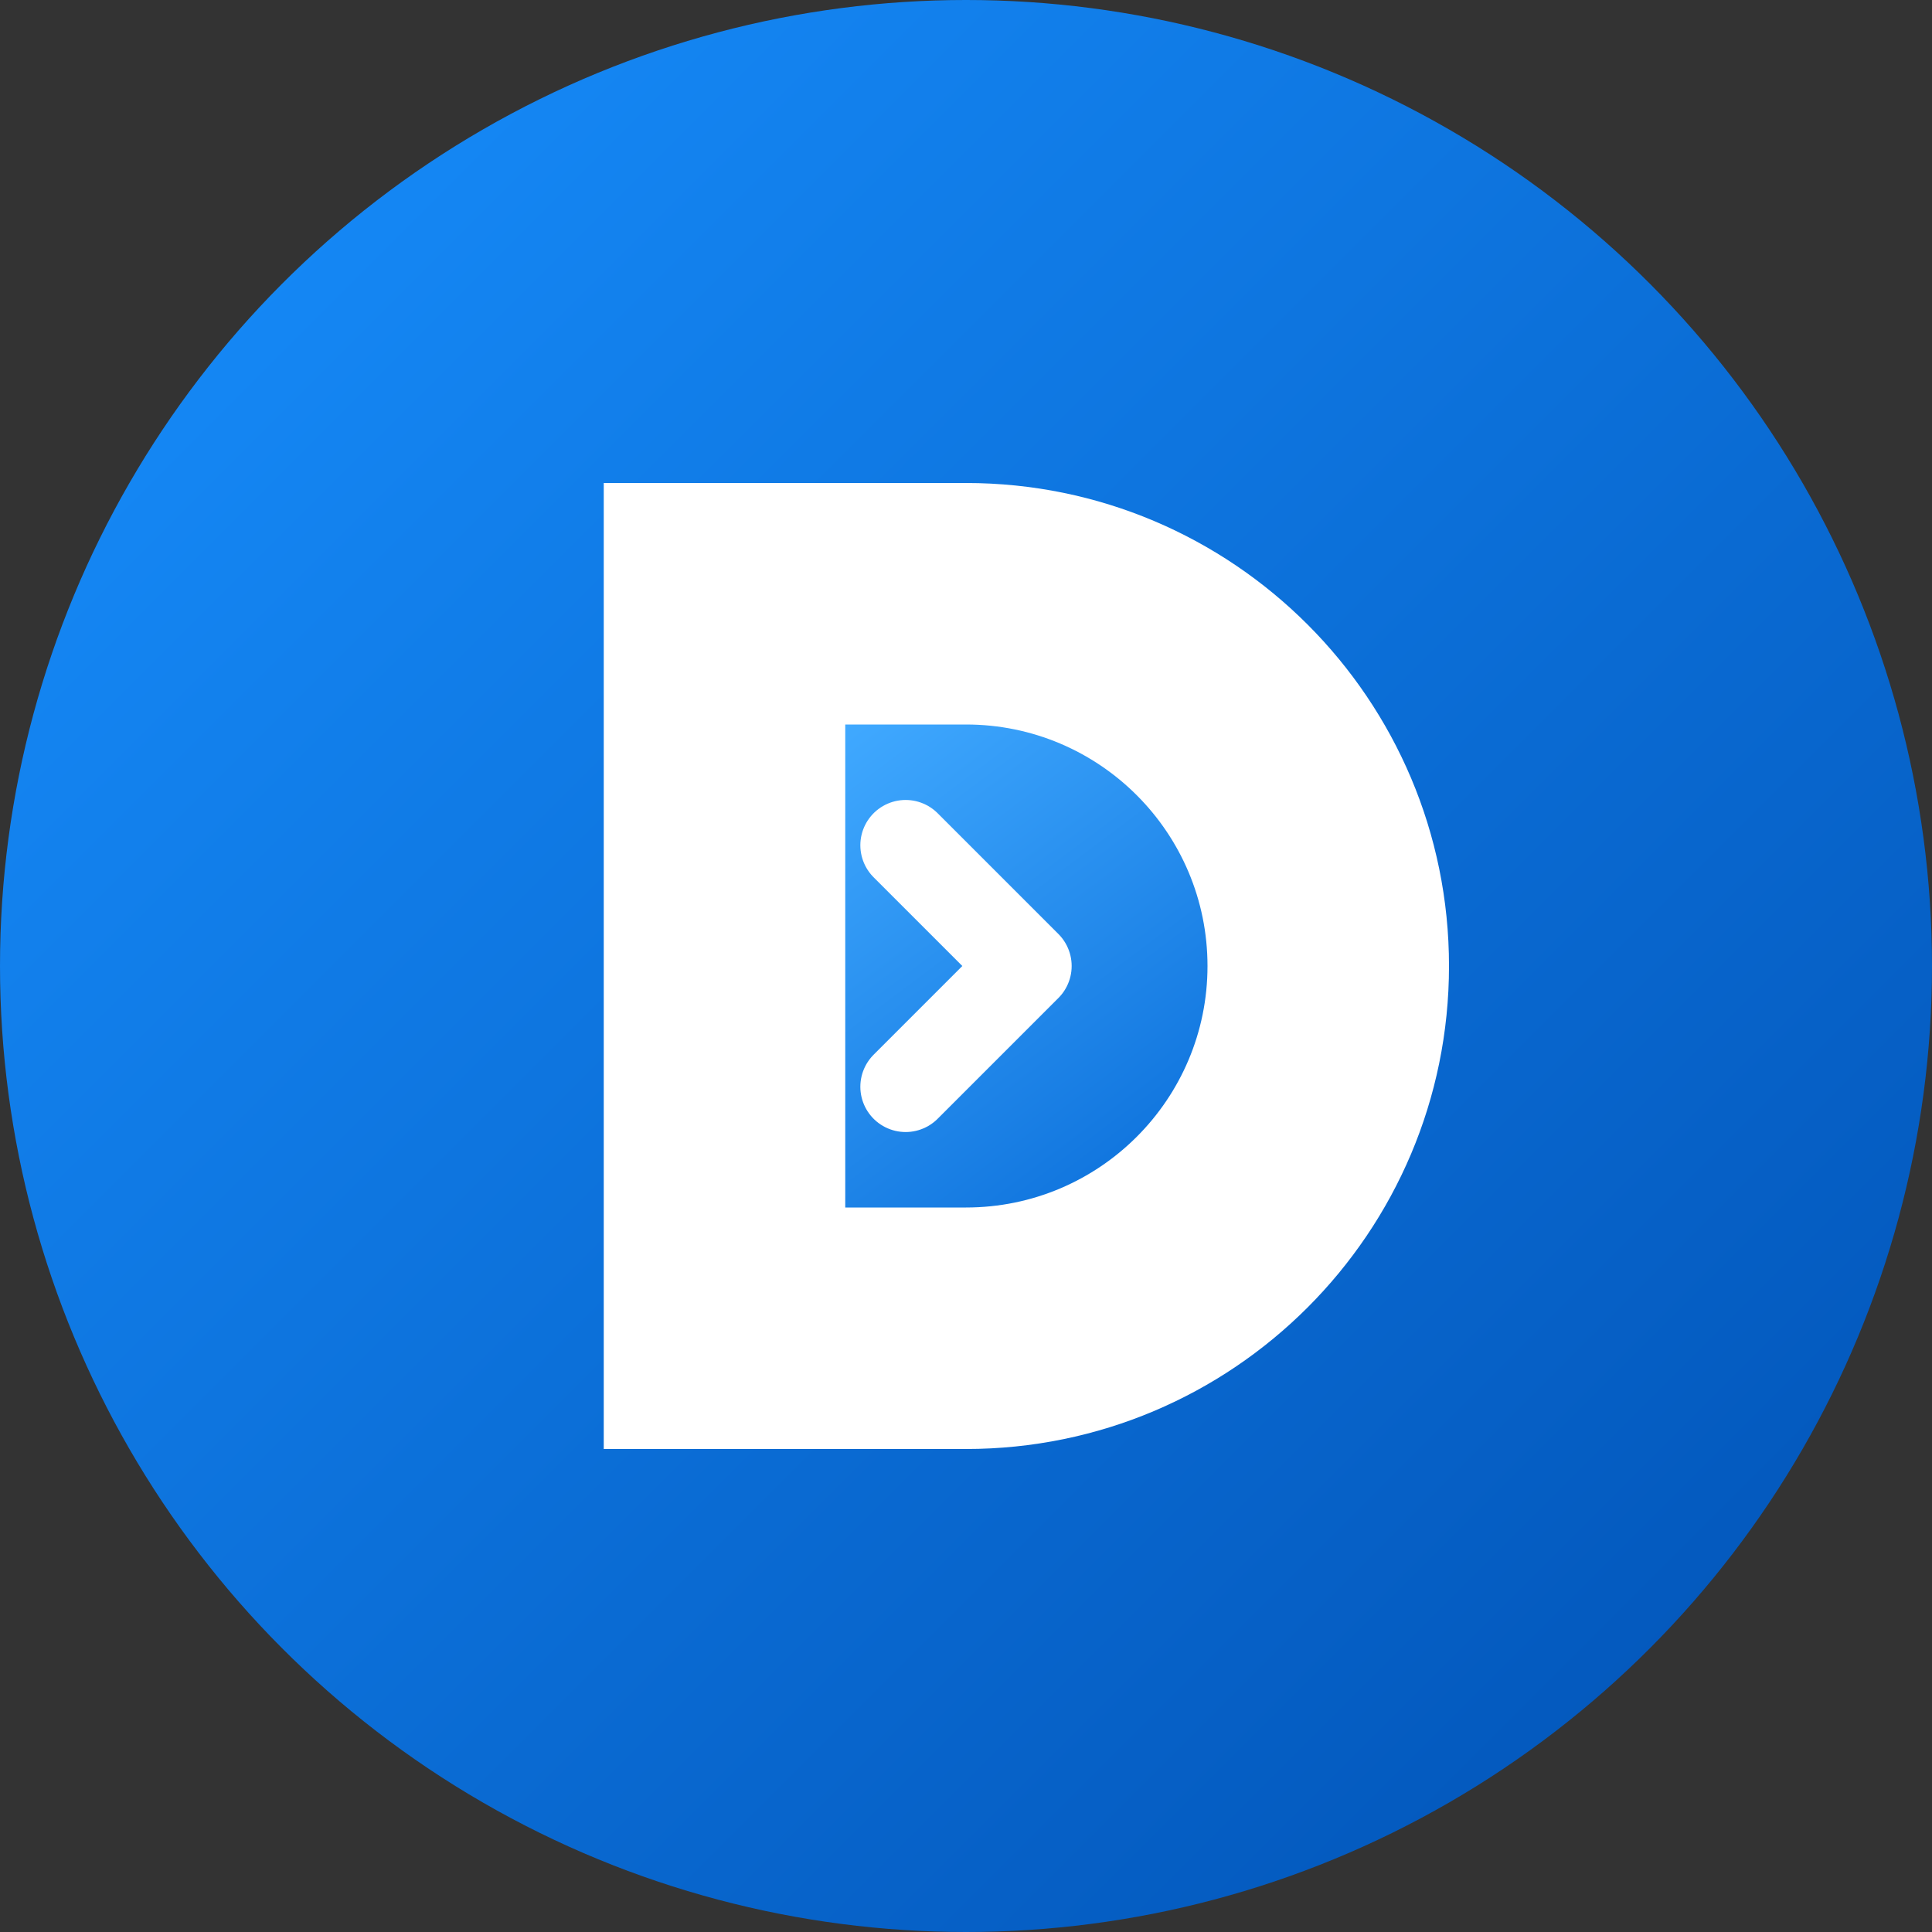 <svg width="32" height="32" viewBox="0 0 32 32" fill="none" xmlns="http://www.w3.org/2000/svg">
  <rect x="0" y="0" width="32" height="32" fill="#333333" stroke="none"/>
  <!-- 背景圆形 -->
  <circle cx="16" cy="16" r="16" fill="url(#gradient1)"/>
  
  <!-- D字母主体 -->
  <path d="M10 8H16C20.418 8 24 11.582 24 16C24 20.418 20.418 24 16 24H10V8Z" fill="white"/>
  
  <!-- D字母内部镂空 -->
  <path d="M14 12H16C18.209 12 20 13.791 20 16C20 18.209 18.209 20 16 20H14V12Z" fill="url(#gradient2)"/>
  
  <!-- 工具图标 -->
  <path d="M15 14L17 16L15 18" stroke="white" stroke-width="1.5" stroke-linecap="round" stroke-linejoin="round"/>
  
  <!-- 渐变定义 -->
  <defs>
    <!-- 背景渐变 -->
    <linearGradient id="gradient1" x1="0" y1="0" x2="32" y2="32" gradientUnits="userSpaceOnUse">
      <stop offset="0%" stop-color="#1890FF"/>
      <stop offset="100%" stop-color="#0050B3"/>
    </linearGradient>
    
    <!-- 内部渐变 -->
    <linearGradient id="gradient2" x1="14" y1="12" x2="20" y2="20" gradientUnits="userSpaceOnUse">
      <stop offset="0%" stop-color="#40A9FF"/>
      <stop offset="100%" stop-color="#096DD9"/>
    </linearGradient>
  </defs>
</svg> 
